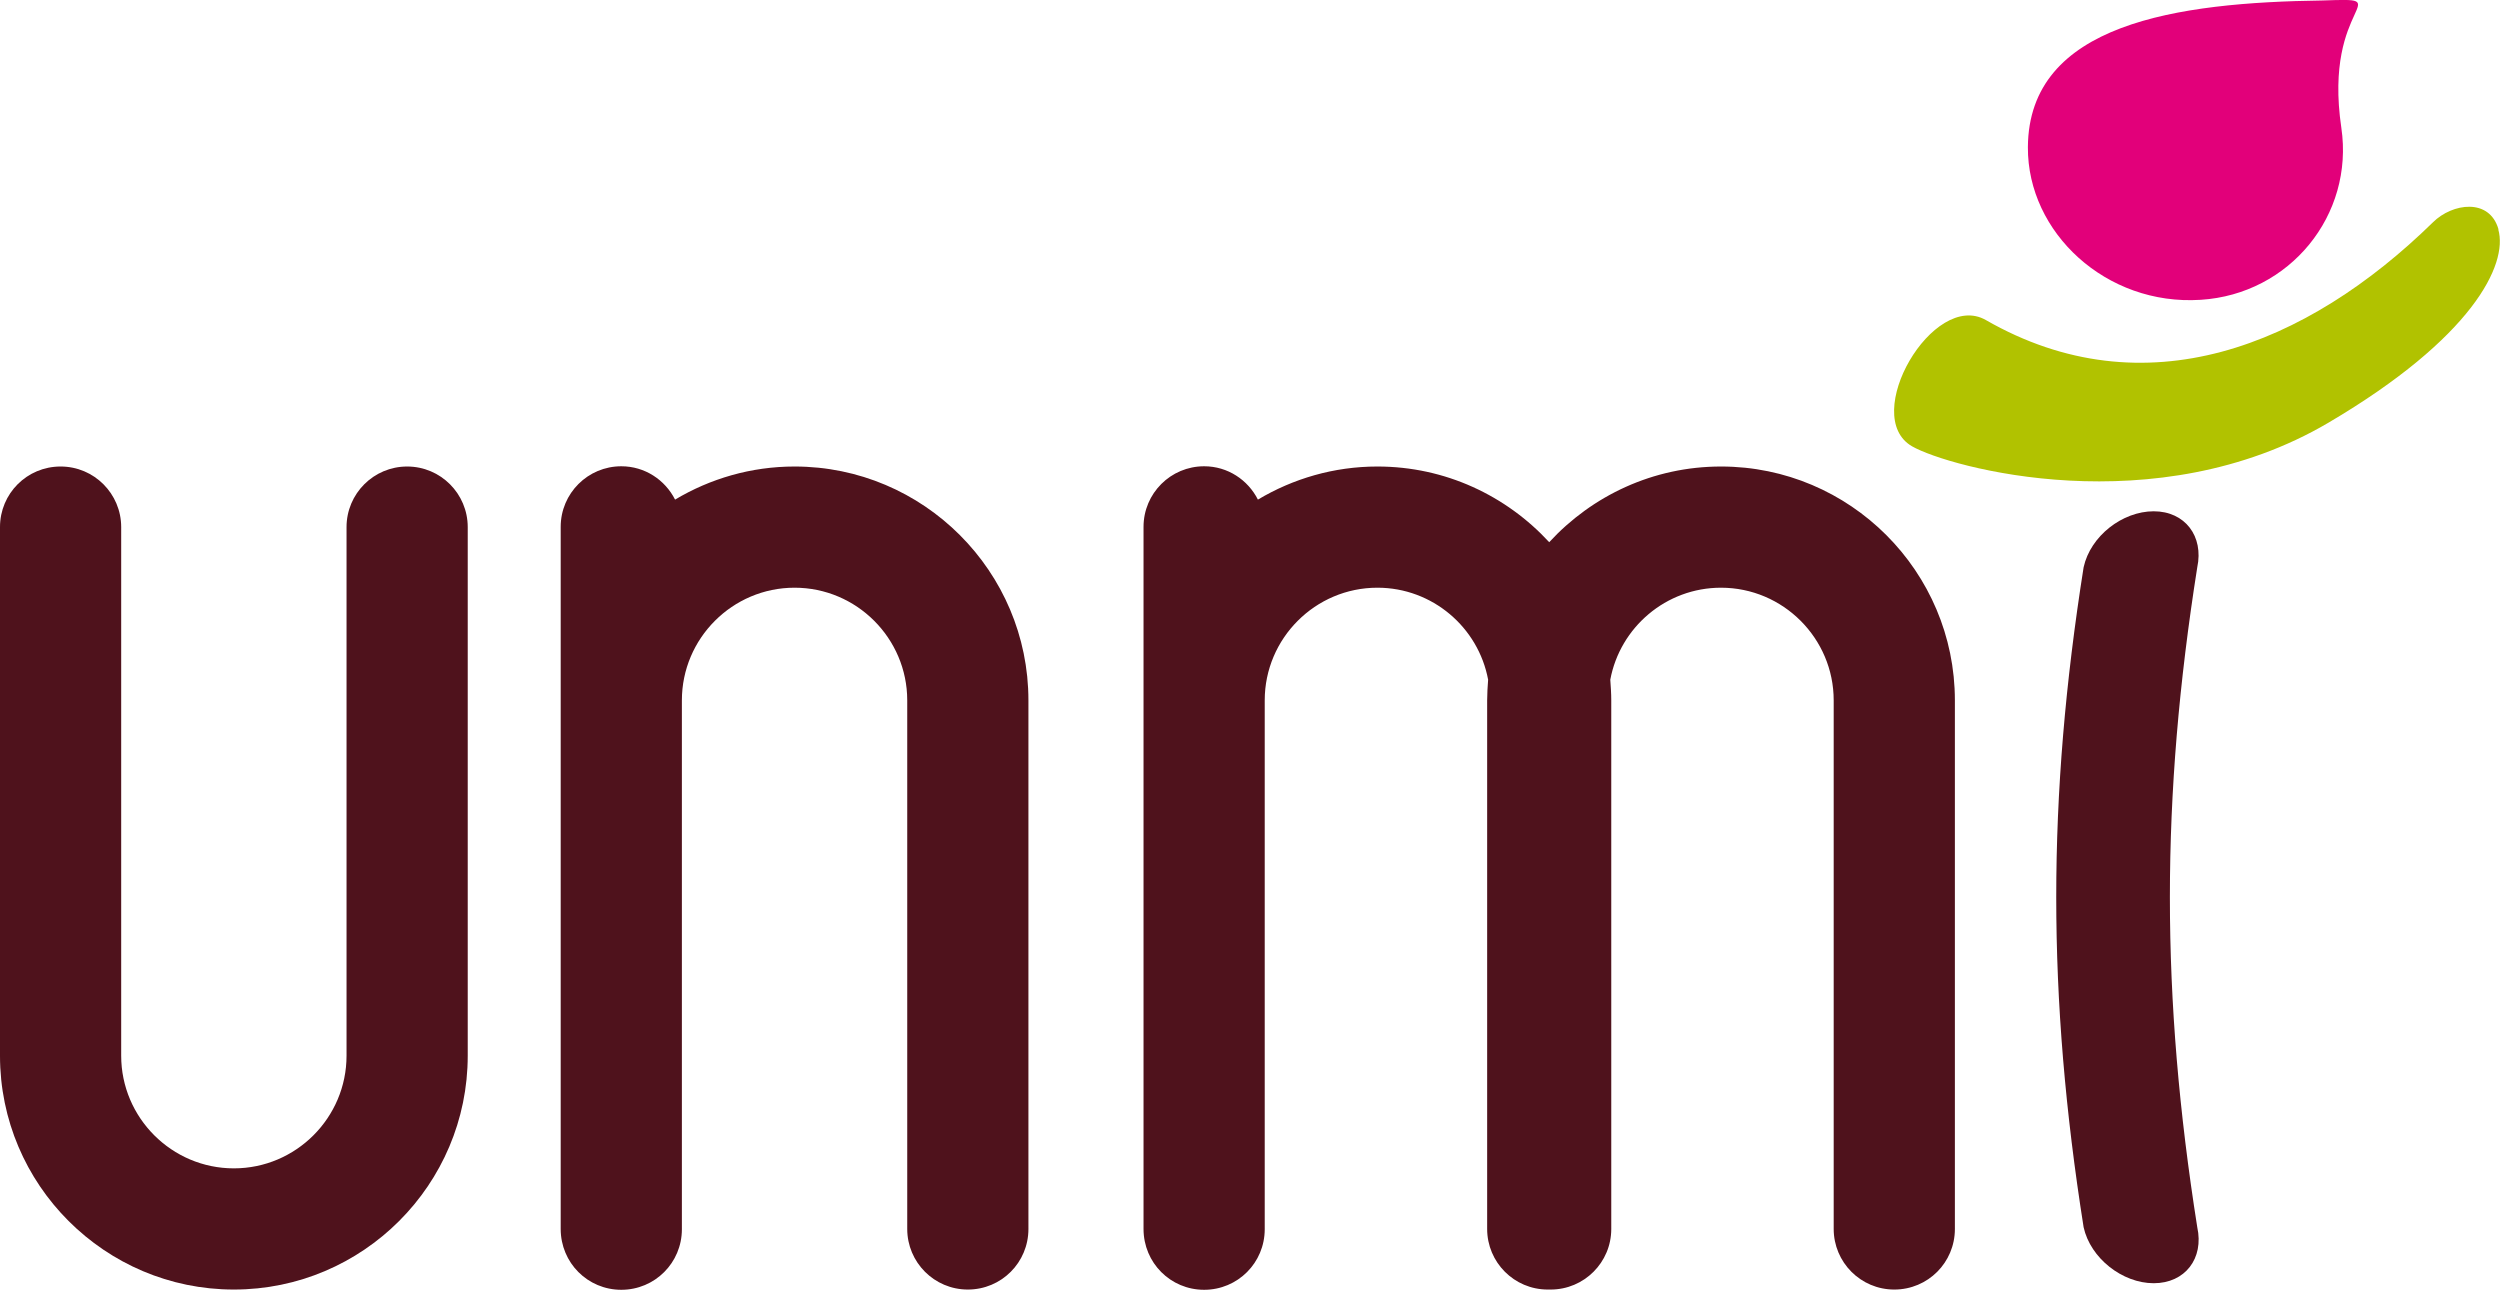 <?xml version="1.0" encoding="UTF-8"?>
<svg id="Calque_1" data-name="Calque 1" xmlns="http://www.w3.org/2000/svg" viewBox="0 0 102.73 53">
  <defs>
    <style>
      .cls-1 {
        fill: #b1c200;
      }

      .cls-2 {
        fill: #e2007a;
      }

      .cls-3 {
        fill: #4f121c;
      }
    </style>
  </defs>
  <path class="cls-2" d="M90.43,12.32c3.66-.23,6.31-3.48,5.78-7.07C95.44,.02,98.65-.09,95.44,.02c-5.98,.08-12.08,.94-12.11,6.03-.02,3.51,3.22,6.52,7.09,6.27"/>
  <path class="cls-1" d="M102.67,9.43c-.37-1.31-1.9-1.08-2.69-.3-5.2,5.09-11.85,7.77-18.38,4.02-2.16-1.23-5.18,3.95-3.03,5.19,1.52,.87,10.01,3.21,17.11-.97,5.91-3.48,7.39-6.5,6.98-7.94"/>
  <path class="cls-3" d="M88.5,52.73c-1.29,0-2.6-1.03-2.88-2.3-1.5-9.5-1.5-17.62,0-27.12,.28-1.28,1.59-2.3,2.88-2.3s2.06,1.03,1.79,2.3c-1.5,9.5-1.5,17.62,0,27.12,.28,1.28-.5,2.3-1.79,2.3Z"/>
  <path class="cls-3" d="M16.73,19.17c-1.37,0-2.49,1.11-2.49,2.49v21.72c0,2.55-2.08,4.63-4.63,4.63s-4.63-2.08-4.63-4.63V21.66c0-1.37-1.11-2.49-2.49-2.49s-2.49,1.11-2.49,2.49v21.72c0,5.3,4.31,9.61,9.61,9.61s9.61-4.31,9.61-9.61V21.66c0-1.37-1.11-2.49-2.49-2.49Z"/>
  <path class="cls-3" d="M32.65,19.17c-1.79,0-3.47,.5-4.91,1.36-.41-.81-1.24-1.37-2.21-1.37-1.37,0-2.49,1.11-2.49,2.49v28.85h0c0,1.39,1.11,2.5,2.49,2.5s2.49-1.11,2.49-2.49h0V28.78c0-2.55,2.08-4.63,4.63-4.63s4.63,2.08,4.63,4.63v21.72c0,1.37,1.11,2.49,2.49,2.49s2.49-1.11,2.49-2.49V28.78c0-5.3-4.31-9.61-9.61-9.61Z"/>
  <path class="cls-3" d="M70.72,19.17c-2.79,0-5.3,1.2-7.06,3.11-1.76-1.91-4.27-3.11-7.06-3.11-1.79,0-3.47,.5-4.91,1.36-.41-.81-1.24-1.37-2.21-1.37-1.37,0-2.49,1.11-2.49,2.49v28.85h0c0,1.39,1.11,2.5,2.49,2.5s2.49-1.11,2.49-2.49h0V28.78c0-2.55,2.08-4.63,4.63-4.63,2.26,0,4.15,1.63,4.55,3.78-.02,.28-.04,.57-.04,.85v21.72c0,1.37,1.11,2.49,2.49,2.49,.02,0,.04,0,.06,0,.02,0,.04,0,.06,0,1.37,0,2.49-1.11,2.49-2.49V28.78c0-.29-.02-.57-.04-.85,.4-2.15,2.29-3.78,4.55-3.78,2.55,0,4.63,2.08,4.63,4.63v21.72c0,1.37,1.11,2.49,2.49,2.49s2.49-1.11,2.49-2.49V28.78c0-5.3-4.31-9.61-9.61-9.61Z"/>
</svg>